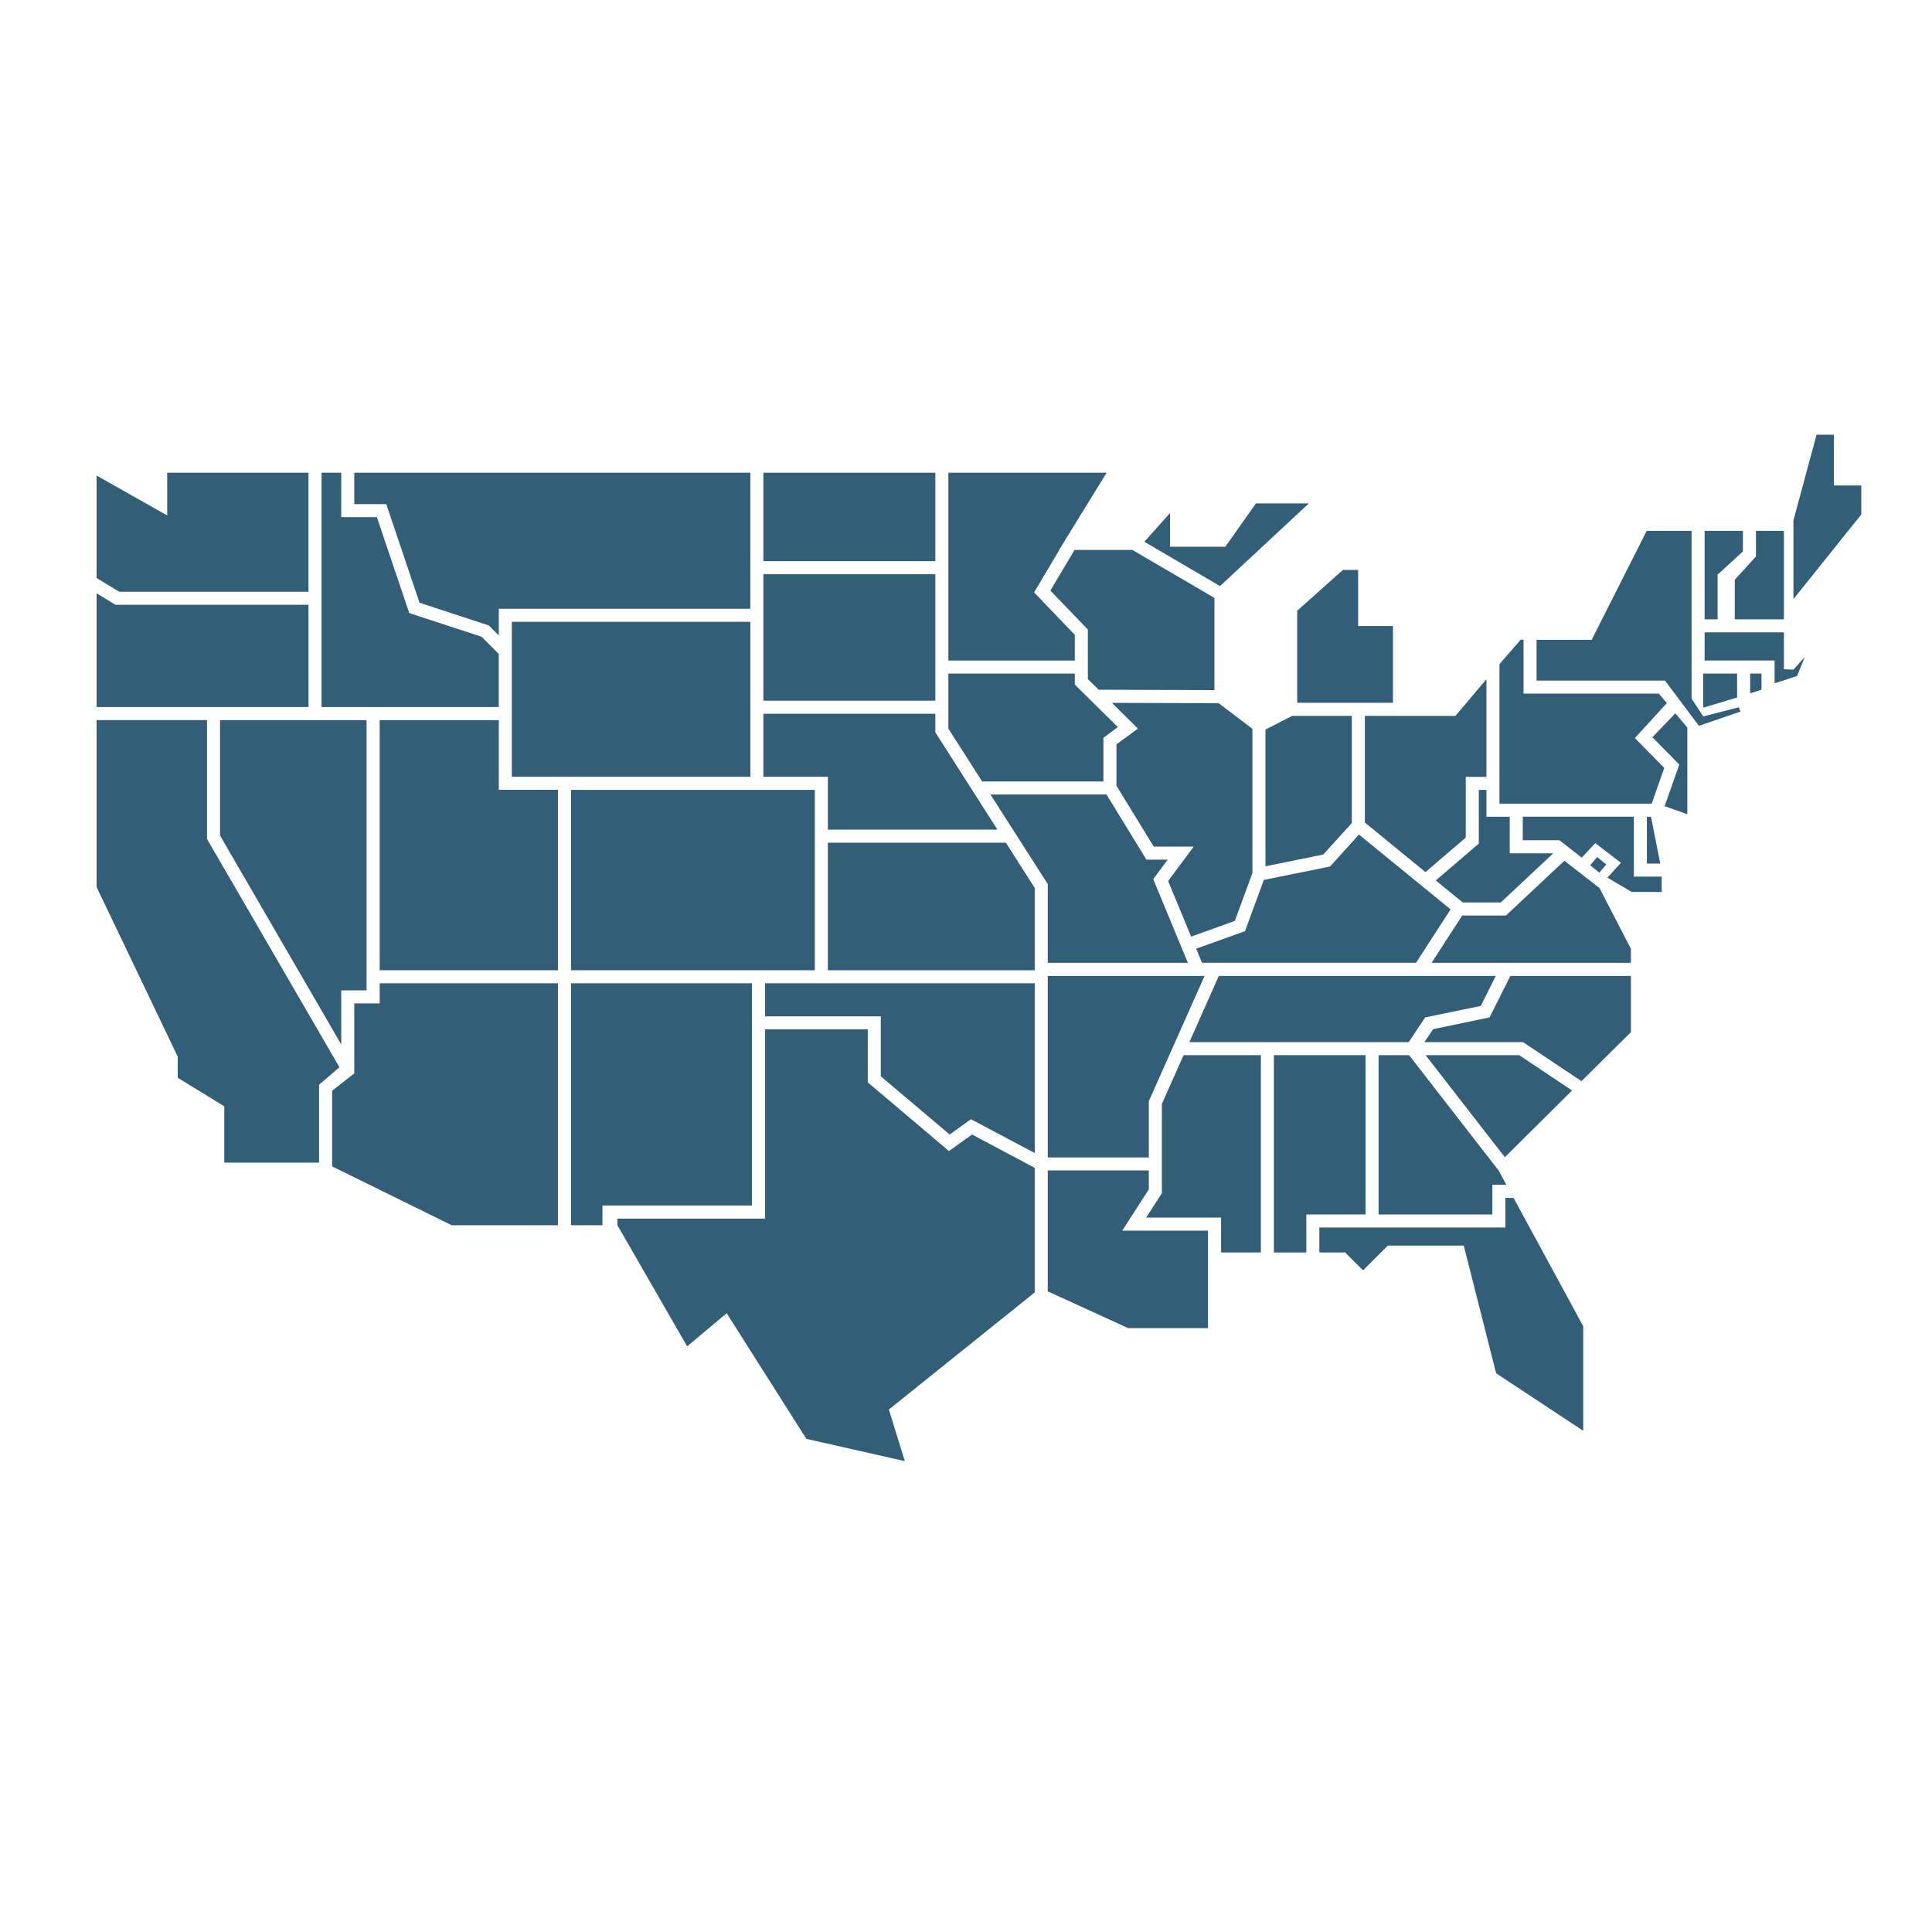<?xml version="1.0" encoding="utf-8"?>
<svg xmlns="http://www.w3.org/2000/svg" width="40" height="40" viewBox="0 0 40 40" fill="none">
<path d="M33.112 18.068L32.923 17.915L33.067 17.743L33.256 17.898L33.112 18.068Z" fill="#325E77"/>
<path d="M2.469 12.252L2 11.967V9.846L3.462 10.672V9.787H6.387V12.252L2.469 12.252Z" fill="#325E77"/>
<path d="M6.388 14.638H2V12.283L2.392 12.522H6.387L6.388 14.638Z" fill="#325E77"/>
<path d="M7.028 22.097L6.606 22.458V24.071H4.644V22.905L3.68 22.314V21.877L2 18.366V14.909H4.286V17.37L7.028 22.097Z" fill="#325E77"/>
<path d="M7.589 14.91V20.504H7.065V21.625L4.556 17.299V14.91L7.589 14.91Z" fill="#325E77"/>
<path d="M6.657 14.638V9.787H7.065V10.707H7.803L8.473 12.693L9.972 13.184L10.326 13.539V14.638L6.657 14.638Z" fill="#325E77"/>
<path d="M10.327 16.352H11.551V20.088H7.861V14.91H10.327V16.352Z" fill="#325E77"/>
<path d="M7.861 20.358H11.551V25.367H9.352L6.876 24.149V22.583L7.335 22.223V20.774H7.861V20.358Z" fill="#325E77"/>
<path d="M15.569 24.959H12.473V25.367H11.822V20.358H15.569V24.959Z" fill="#325E77"/>
<path d="M7.997 10.437H7.335V9.787H15.535V12.604H10.327V13.156L10.119 12.949L8.686 12.479L7.997 10.437Z" fill="#325E77"/>
<path d="M10.597 12.874H15.535V16.082H10.597V12.874Z" fill="#325E77"/>
<path d="M11.822 16.354H16.87V20.088H11.822V16.354Z" fill="#325E77"/>
<path d="M15.805 9.787H19.365V11.618H15.805V9.787Z" fill="#325E77"/>
<path d="M15.805 11.889H19.365V14.507H15.805V11.889Z" fill="#325E77"/>
<path d="M17.14 16.082H15.805V14.778H19.365V15.162L20.651 17.177H17.14V16.082Z" fill="#325E77"/>
<path d="M21.423 20.088H17.14V17.447H20.825L21.423 18.384L21.423 20.088Z" fill="#325E77"/>
<path d="M18.236 22.284V21.042H15.841V20.358H21.423V23.873L20.103 23.172L19.662 23.489L18.236 22.284Z" fill="#325E77"/>
<path d="M18.403 29.183L18.733 30.251L16.695 29.79L15.045 27.189L14.227 27.875L12.783 25.367V25.23H15.841V21.312H17.966V22.409L19.647 23.831L20.125 23.489L21.423 24.179V26.758L18.403 29.183Z" fill="#325E77"/>
<path d="M22.253 13.676H19.635V9.787H22.912L22.053 11.181L22.05 11.188L21.928 11.386H21.932L21.41 12.265L22.253 13.144L22.253 13.676Z" fill="#325E77"/>
<path d="M20.334 16.179L19.635 15.085V13.946H22.253V14.174L23.143 15.053L22.845 15.275V16.179L20.334 16.179Z" fill="#325E77"/>
<path d="M21.693 18.304L20.506 16.449H22.909L23.735 17.798H24.177L23.876 18.201L24.594 19.934H21.693L21.693 18.304Z" fill="#325E77"/>
<path d="M23.785 23.964H21.693V20.206H24.939L23.785 22.799V23.964Z" fill="#325E77"/>
<path d="M23.358 27.498L21.693 26.736V24.233H23.785V24.625L23.235 25.479H25.01V27.498L23.358 27.498Z" fill="#325E77"/>
<path d="M22.247 11.386H23.446L25.143 12.379V14.288L22.747 14.28L22.523 14.06V13.034L21.747 12.227L22.247 11.386Z" fill="#325E77"/>
<path d="M24.185 18.24L24.715 17.528H23.887L23.115 16.268V15.411L23.559 15.085L23.021 14.552L25.232 14.559L25.93 15.089V18.076L25.566 19.066L24.661 19.392L24.185 18.24Z" fill="#325E77"/>
<path d="M24.505 21.846H26.105V25.931H25.281V25.209H23.73L24.055 24.705V22.856L24.505 21.846Z" fill="#325E77"/>
<path d="M25.259 12.134L23.693 11.217L24.224 10.621V11.319H25.369L26.003 10.422H27.099L25.259 12.134Z" fill="#325E77"/>
<path d="M27.988 17.041L27.396 17.692L26.2 17.936V15.105L26.755 14.821H27.988L27.988 17.041Z" fill="#325E77"/>
<path d="M28.272 25.144H27.046V25.931H26.375V21.846H28.272V25.144Z" fill="#325E77"/>
<path d="M26.857 12.645L27.802 11.801H28.119V12.961H28.84V14.55H26.857L26.857 12.645Z" fill="#325E77"/>
<path d="M30.033 18.828L29.318 19.933H24.887L24.765 19.642L25.777 19.278L26.166 18.218L27.537 17.94L28.136 17.279L30.033 18.828Z" fill="#325E77"/>
<path d="M28.84 14.822H30.133L30.756 14.085L30.775 14.063V16.084H30.347V17.341L29.513 18.056L28.258 17.03V14.821H28.84L28.84 14.822Z" fill="#325E77"/>
<path d="M29.507 21.064L29.166 21.576H24.625L25.234 20.206H30.968L30.658 20.827L29.507 21.064Z" fill="#325E77"/>
<path d="M29.173 21.846L31.029 24.236L31.188 24.53H30.898V25.144H28.542V21.846L29.173 21.846Z" fill="#325E77"/>
<path d="M31.257 16.91V17.667H32.158L31.071 18.685H30.285L29.726 18.229L30.617 17.466V16.354H30.775V16.91H31.257Z" fill="#325E77"/>
<path d="M31.156 23.959L29.515 21.846H31.453L32.548 22.577L31.156 23.959Z" fill="#325E77"/>
<path d="M30.976 28.433L30.306 25.789H28.734L28.22 26.302L27.85 25.931H27.316V25.414H31.168V24.8L31.337 24.802L32.779 27.458V29.623L30.976 28.433Z" fill="#325E77"/>
<path d="M33.115 18.385L33.766 19.643V19.934H29.64L30.274 18.955H31.179L32.389 17.821L33.115 18.385Z" fill="#325E77"/>
<path d="M31.27 20.206H33.766V21.37L32.743 22.384L31.533 21.576H29.491L29.671 21.308L30.84 21.064L31.27 20.206Z" fill="#325E77"/>
<path d="M34.182 16.91L34.374 17.879H34.097V16.91H34.182Z" fill="#325E77"/>
<path d="M33.827 18.149H34.403V18.467H33.783L33.279 18.171L33.56 17.863L33.028 17.456L32.748 17.757L32.286 17.396H31.527V16.909H33.827L33.827 18.149Z" fill="#325E77"/>
<path d="M33.848 15.281L34.457 15.899L34.197 16.639H31.045V13.751L31.484 13.245H31.543V14.361H34.346L34.51 14.557L33.848 15.281Z" fill="#325E77"/>
<path d="M34.686 14.768L34.934 15.063V16.858L34.464 16.691L34.768 15.829L34.211 15.264L34.686 14.768Z" fill="#325E77"/>
<path d="M35.965 14.441L35.264 14.652V13.946H35.965V14.441Z" fill="#325E77"/>
<path d="M35.56 12.822H35.292V10.991H36.085V11.417L35.56 11.898L35.56 12.822Z" fill="#325E77"/>
<path d="M36.47 13.946V14.28L36.235 14.355V13.946L36.47 13.946Z" fill="#325E77"/>
<path d="M35.917 12.002L36.355 11.522V10.991H36.934V12.822H35.917V12.002Z" fill="#325E77"/>
<path d="M37.364 13.604L37.208 13.995L36.741 14.148V13.675H35.292V13.092H36.934V13.856L37.131 13.864L37.364 13.604Z" fill="#325E77"/>
<path d="M37.131 12.404V10.775L37.61 9H37.968V10.051H38.536V10.652L37.131 12.404Z" fill="#325E77"/>
<path d="M36.033 14.733L35.174 15.027L34.472 14.091H31.813V13.247H32.954L34.093 10.991H35.022V14.463L35.264 14.833L36.002 14.643L36.033 14.733Z" fill="#325E77"/>
</svg>